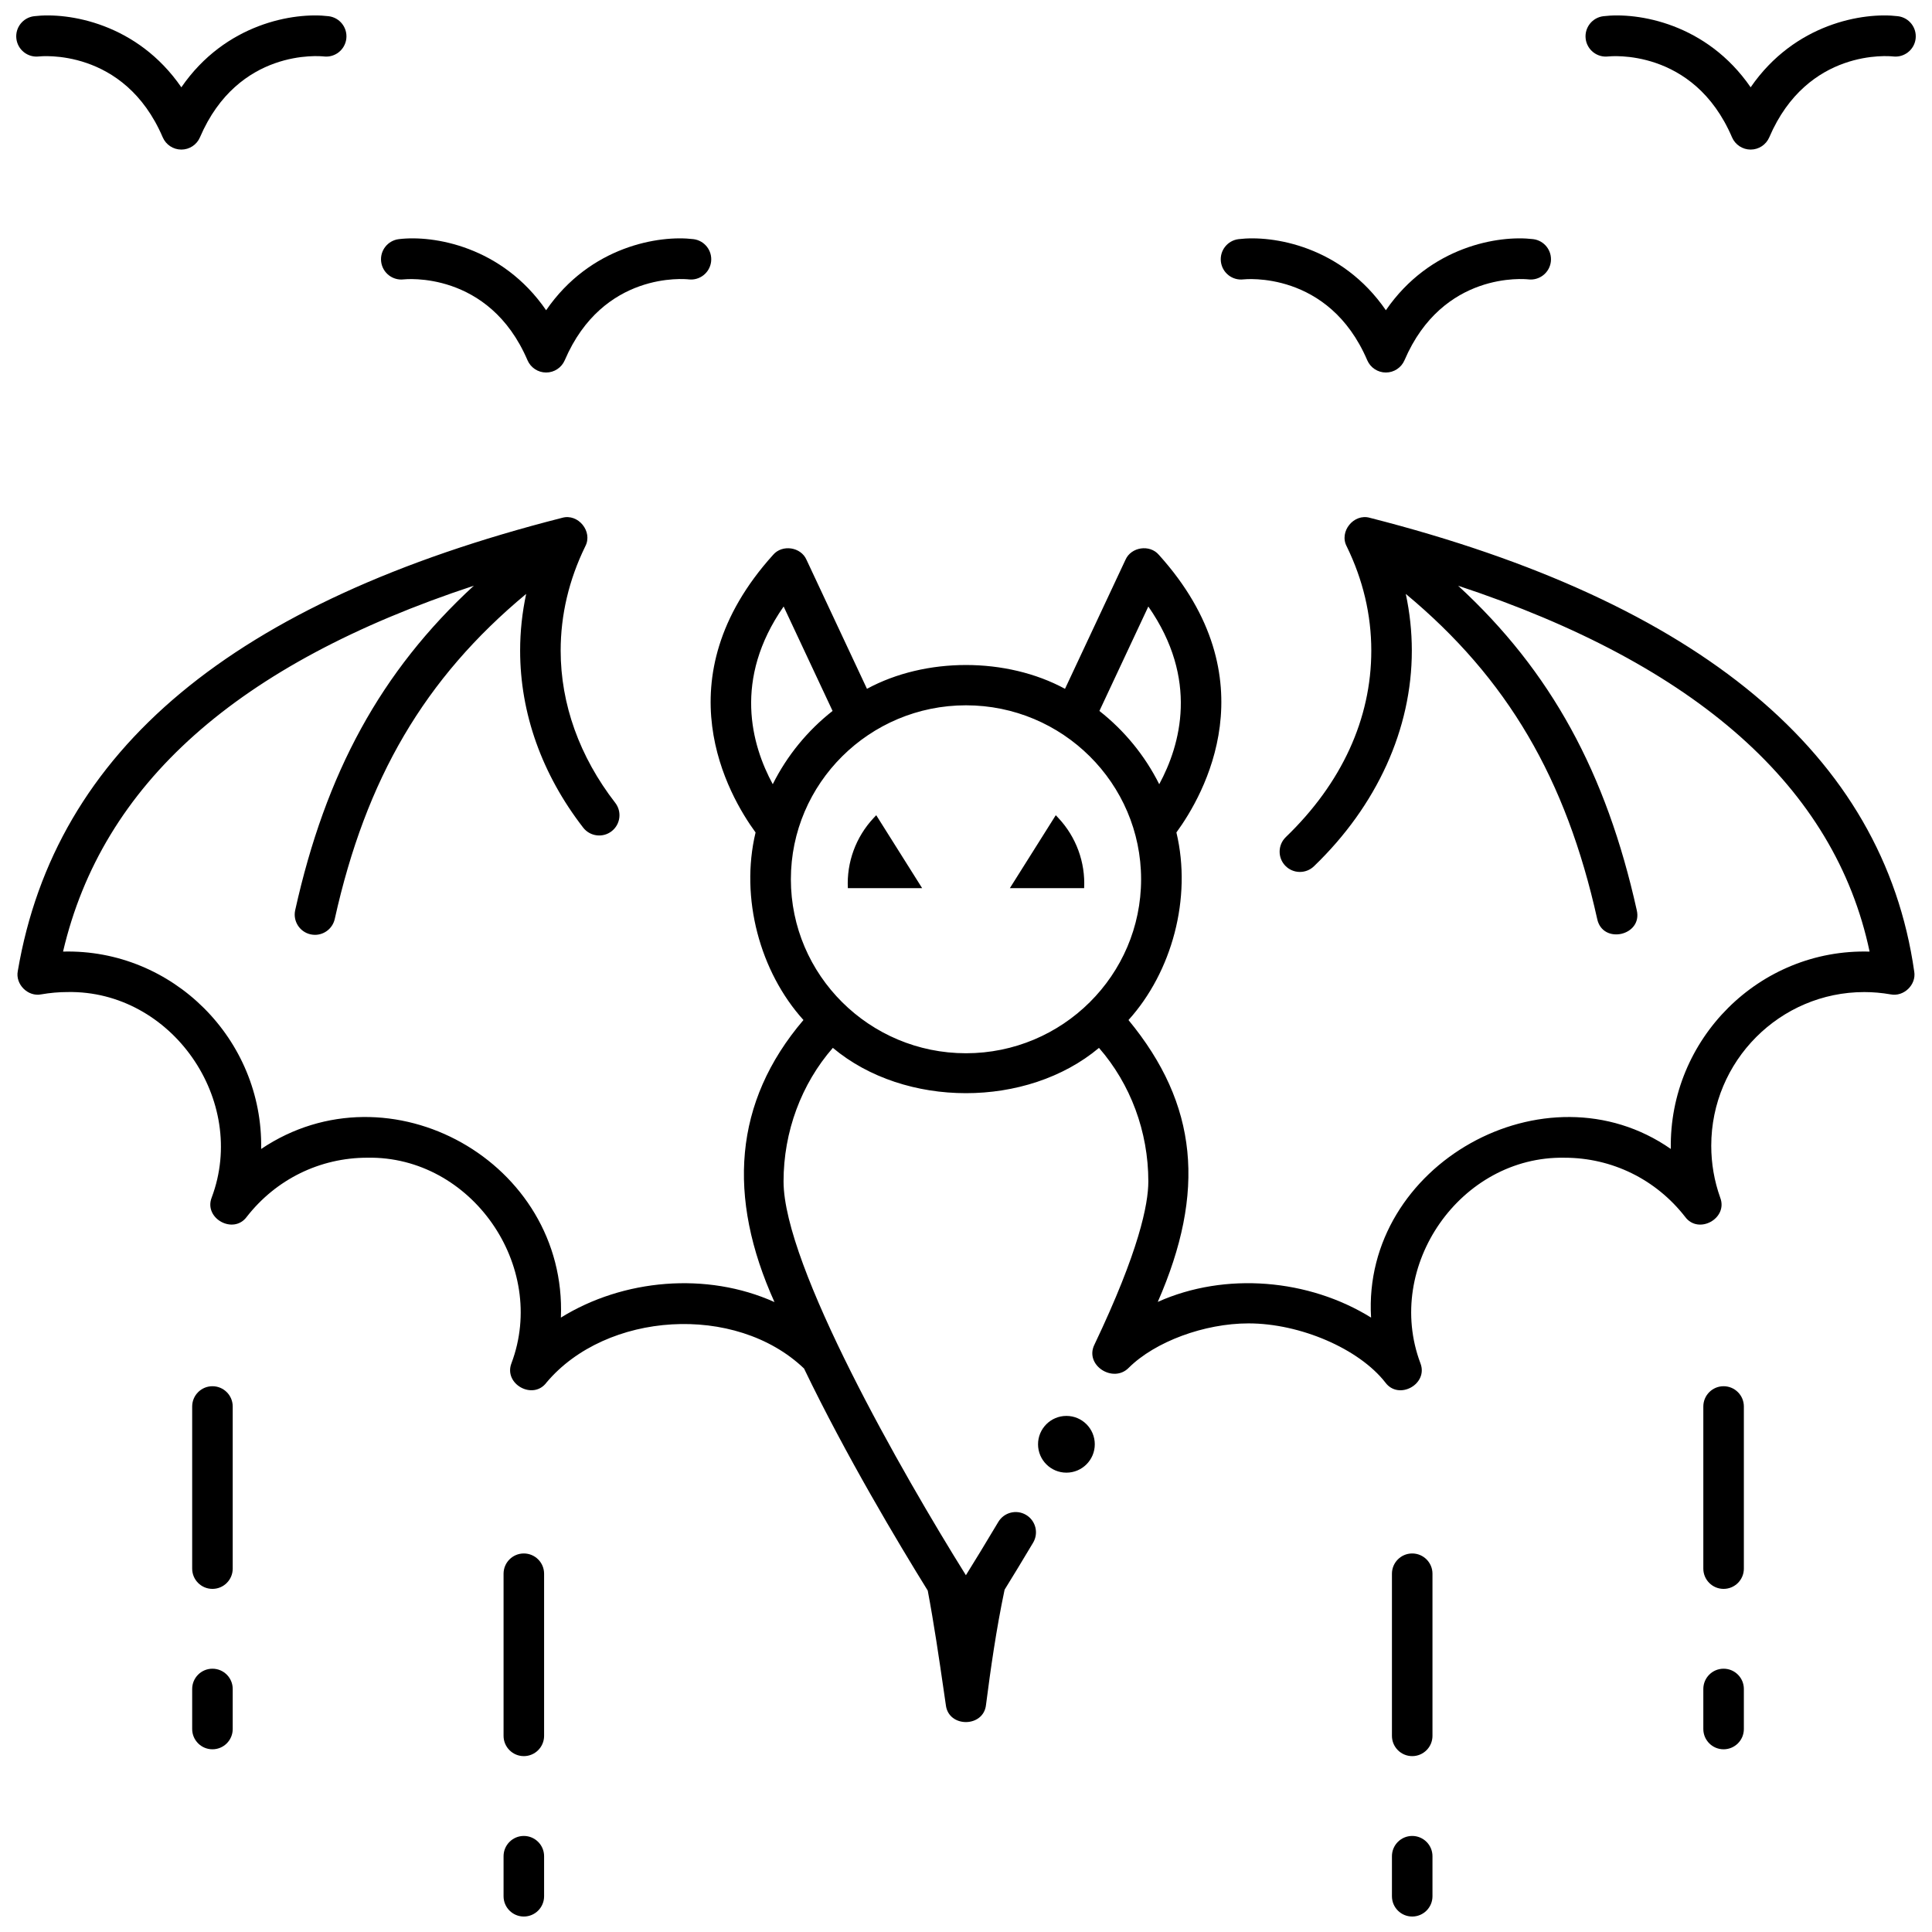 <?xml version="1.0" encoding="UTF-8"?>
<!-- Uploaded to: ICON Repo, www.iconrepo.com, Generator: ICON Repo Mixer Tools -->
<svg width="800px" height="800px" version="1.1" viewBox="144 144 512 512" xmlns="http://www.w3.org/2000/svg">
 <defs>
  <clipPath id="e">
   <path d="m148.09 281h503.81v320h-503.81z"/>
  </clipPath>
  <clipPath id="d">
   <path d="m277 630h12v21.902h-12z"/>
  </clipPath>
  <clipPath id="c">
   <path d="m512 630h12v21.902h-12z"/>
  </clipPath>
  <clipPath id="b">
   <path d="m148.09 148.09h87.906v35.906h-87.906z"/>
  </clipPath>
  <clipPath id="a">
   <path d="m564 148.09h87.902v35.906h-87.902z"/>
  </clipPath>
 </defs>
 <path d="m423.79 360.04 0.699 0.746c4.699 5.016 7.16 11.723 6.82 18.586h-19.688z"/>
 <path d="m376.21 360.04-0.699 0.746c-4.699 5.016-7.16 11.723-6.82 18.586h19.688z"/>
 <g clip-path="url(#e)">
  <path d="m651.29 401.47c-8.188-57.48-56.719-97.934-144.25-120.24-4.262-1.238-8.23 3.641-6.152 7.562 4.324 8.848 6.519 18.145 6.519 27.629 0 18.062-7.832 35.148-22.648 49.414-2.137 2.059-2.199 5.457-0.145 7.594 2.059 2.137 5.457 2.199 7.594 0.145 16.73-16.105 25.941-36.402 25.941-57.152 0-5.074-0.543-10.094-1.602-15.031 26.969 22.414 42.473 49.008 50.727 86.145 1.445 6.852 12.09 4.43 10.484-2.328-8.086-36.383-22.699-63.293-47.336-85.98 63.238 20.914 99.852 53.434 109.04 96.957-29.199-0.836-53.184 23.172-52.68 52.301-33.113-23.09-81.867 4.113-79.434 44.688-16.453-10.211-38.578-12.195-56.527-4.156 12.781-29.18 10.688-52.332-7.762-74.695 11.496-12.707 16.867-32.324 12.699-49.711 7.199-9.844 25.023-40.699-4.648-73.574-2.414-2.836-7.367-2.098-8.852 1.32l-16.02 34.188c-15.508-8.414-36.977-8.414-52.484 0l-16.02-34.188c-1.48-3.418-6.434-4.152-8.852-1.32-29.672 32.875-11.848 63.734-4.648 73.574-4.168 17.387 1.195 36.992 12.688 49.703-18.551 21.766-20.254 46.914-7.676 74.75-17.953-8.09-40.133-6.113-56.605 4.113 1.68-41.168-45.383-67.594-79.434-44.688 0.543-29.09-23.5-53.055-52.5-52.309 10.367-44.367 46.156-76.262 108.86-96.961-24.641 22.691-39.254 49.602-47.34 85.988-0.645 2.894 1.184 5.766 4.078 6.406 0.391 0.086 0.785 0.129 1.168 0.129 2.461 0 4.68-1.703 5.238-4.207 8.254-37.137 23.754-63.73 50.727-86.145-1.059 4.941-1.602 9.961-1.602 15.035 0 16.574 5.777 32.793 16.711 46.906 1.816 2.344 5.191 2.773 7.535 0.957 2.344-1.816 2.773-5.191 0.957-7.535-9.461-12.215-14.461-26.16-14.461-40.328 0-9.484 2.195-18.781 6.519-27.629 2.082-3.922-1.887-8.801-6.152-7.562-87.09 22.191-134.27 61.473-144.23 120.09-0.699 3.527 2.691 6.902 6.215 6.191 2.34-0.406 4.684-0.613 6.973-0.613 27.547-0.508 47.879 28.707 38.191 54.465-2.152 5.539 5.777 9.891 9.293 5.106 7.758-9.957 19.406-15.668 31.961-15.668 27.547-0.508 47.879 28.707 38.191 54.465-2.144 5.531 5.754 9.898 9.293 5.106 15.785-18.766 50.059-21.07 68.242-3.707 11.078 23.043 25.102 46.461 32.785 58.852 1.676 8.902 2.977 17.812 4.231 26.438l0.57 3.922c0.723 6.039 10.023 5.957 10.641-0.09 1.188-9.207 2.699-19.984 4.926-30.508 2.117-3.422 4.703-7.66 7.559-12.461 1.516-2.551 0.68-5.844-1.871-7.359-2.547-1.516-5.844-0.676-7.359 1.871-3.352 5.637-6.324 10.484-8.586 14.117-16.766-26.844-48.324-81.977-48.324-104.36 0-13.191 4.719-25.832 13.066-35.398 19.078 16.012 51.445 16.016 70.527 0.008 8.348 9.562 13.078 22.195 13.078 35.387 0 6.051-2.477 18.461-14.262 43.211-2.769 5.492 4.973 10.41 9.09 6.16 6.977-6.918 20.023-11.746 31.727-11.746 13.711 0 29.301 6.734 36.258 15.668 3.543 4.793 11.438 0.422 9.293-5.106-9.684-25.762 10.648-54.969 38.191-54.465 12.555 0 24.207 5.711 31.961 15.668 3.519 4.785 11.445 0.43 9.293-5.106-1.574-4.41-2.371-9.031-2.371-13.738 0-22.457 18.195-40.727 40.566-40.727 2.289 0 4.637 0.207 6.973 0.613 3.488 0.695 6.848-2.562 6.254-6.051zm-202.97-96.738c13.418 19.266 8.535 36.66 2.887 47.094-3.789-7.586-9.23-14.215-15.852-19.418zm-96.648 0 12.969 27.672c-6.625 5.207-12.066 11.832-15.852 19.418-5.652-10.43-10.535-27.82 2.883-47.09zm48.324 118.39c-25.59 0-46.406-20.684-46.406-46.105 0-25.426 20.816-46.105 46.406-46.105s46.406 20.684 46.406 46.105-20.82 46.105-46.406 46.105z"/>
 </g>
 <path d="m434.13 526.75c0 4.152-3.367 7.519-7.519 7.519s-7.519-3.367-7.519-7.519 3.367-7.519 7.519-7.519 7.519 3.367 7.519 7.519"/>
 <path d="m200.3 565.07c-2.965 0-5.371-2.406-5.371-5.371v-42.965c0-2.965 2.406-5.371 5.371-5.371 2.965 0 5.371 2.406 5.371 5.371v42.965c0 2.969-2.402 5.371-5.371 5.371z"/>
 <path d="m200.3 607.58c-2.965 0-5.371-2.406-5.371-5.371v-10.613c0-2.965 2.406-5.371 5.371-5.371 2.965 0 5.371 2.406 5.371 5.371v10.613c0 2.969-2.402 5.371-5.371 5.371z"/>
 <path d="m282.82 609.39c-2.965 0-5.371-2.406-5.371-5.371v-42.965c0-2.965 2.406-5.371 5.371-5.371 2.965 0 5.371 2.406 5.371 5.371v42.965c0 2.965-2.406 5.371-5.371 5.371z"/>
 <g clip-path="url(#d)">
  <path d="m282.82 651.9c-2.965 0-5.371-2.406-5.371-5.371v-10.613c0-2.965 2.406-5.371 5.371-5.371 2.965 0 5.371 2.406 5.371 5.371v10.613c0 2.969-2.406 5.371-5.371 5.371z"/>
 </g>
 <path d="m600.77 565.07c-2.965 0-5.371-2.406-5.371-5.371v-42.965c0-2.965 2.406-5.371 5.371-5.371 2.965 0 5.371 2.406 5.371 5.371v42.965c0 2.969-2.406 5.371-5.371 5.371z"/>
 <path d="m600.77 607.58c-2.965 0-5.371-2.406-5.371-5.371v-10.613c0-2.965 2.406-5.371 5.371-5.371 2.965 0 5.371 2.406 5.371 5.371v10.613c0 2.969-2.406 5.371-5.371 5.371z"/>
 <path d="m518.25 609.39c-2.965 0-5.371-2.406-5.371-5.371v-42.965c0-2.965 2.406-5.371 5.371-5.371s5.371 2.406 5.371 5.371v42.965c0 2.965-2.402 5.371-5.371 5.371z"/>
 <g clip-path="url(#c)">
  <path d="m518.25 651.9c-2.965 0-5.371-2.406-5.371-5.371v-10.613c0-2.965 2.406-5.371 5.371-5.371s5.371 2.406 5.371 5.371v10.613c0 2.969-2.402 5.371-5.371 5.371z"/>
 </g>
 <path d="m288.73 242.72c-2.148 0-4.09-1.281-4.938-3.254-10.234-23.883-32.574-21.453-32.801-21.426-2.941 0.359-5.621-1.738-5.981-4.684s1.738-5.621 4.684-5.981c9.109-1.113 27.348 1.863 39.035 18.84 11.688-16.977 29.93-19.949 39.035-18.84 2.945 0.359 5.039 3.035 4.684 5.981-0.359 2.938-3.019 5.035-5.957 4.684-0.992-0.109-22.703-2.191-32.824 21.422-0.848 1.977-2.789 3.258-4.938 3.258z"/>
 <g clip-path="url(#b)">
  <path d="m192.06 183.64c-2.148 0-4.09-1.281-4.938-3.254-10.234-23.883-32.574-21.457-32.801-21.426-2.945 0.352-5.621-1.742-5.981-4.684-0.359-2.945 1.738-5.621 4.684-5.981 9.109-1.109 27.348 1.867 39.035 18.84 11.684-16.98 29.926-19.949 39.031-18.84 2.945 0.359 5.039 3.035 4.684 5.981-0.359 2.938-3.023 5.031-5.957 4.684-0.992-0.109-22.703-2.191-32.824 21.422-0.844 1.977-2.785 3.258-4.934 3.258z"/>
 </g>
 <path d="m511.27 242.72c-2.148 0-4.09-1.281-4.938-3.254-10.234-23.883-32.574-21.453-32.801-21.426-2.941 0.359-5.621-1.738-5.981-4.684s1.738-5.621 4.684-5.981c9.105-1.109 27.348 1.863 39.035 18.84 11.688-16.977 29.93-19.949 39.035-18.84 2.945 0.359 5.039 3.035 4.684 5.981-0.359 2.945-3.039 5.039-5.981 4.684-0.895-0.102-22.66-2.227-32.801 21.426-0.848 1.973-2.789 3.254-4.938 3.254z"/>
 <g clip-path="url(#a)">
  <path d="m607.94 183.64c-2.148 0-4.09-1.281-4.938-3.254-10.234-23.883-32.574-21.453-32.801-21.426-2.945 0.355-5.621-1.738-5.981-4.684s1.738-5.621 4.684-5.981c9.109-1.109 27.348 1.863 39.035 18.84 11.688-16.977 29.926-19.949 39.035-18.84 2.945 0.359 5.039 3.035 4.684 5.981-0.359 2.945-3.043 5.035-5.981 4.684-0.895-0.102-22.664-2.227-32.801 21.426-0.848 1.973-2.789 3.254-4.938 3.254z"/>
 </g>
</svg>